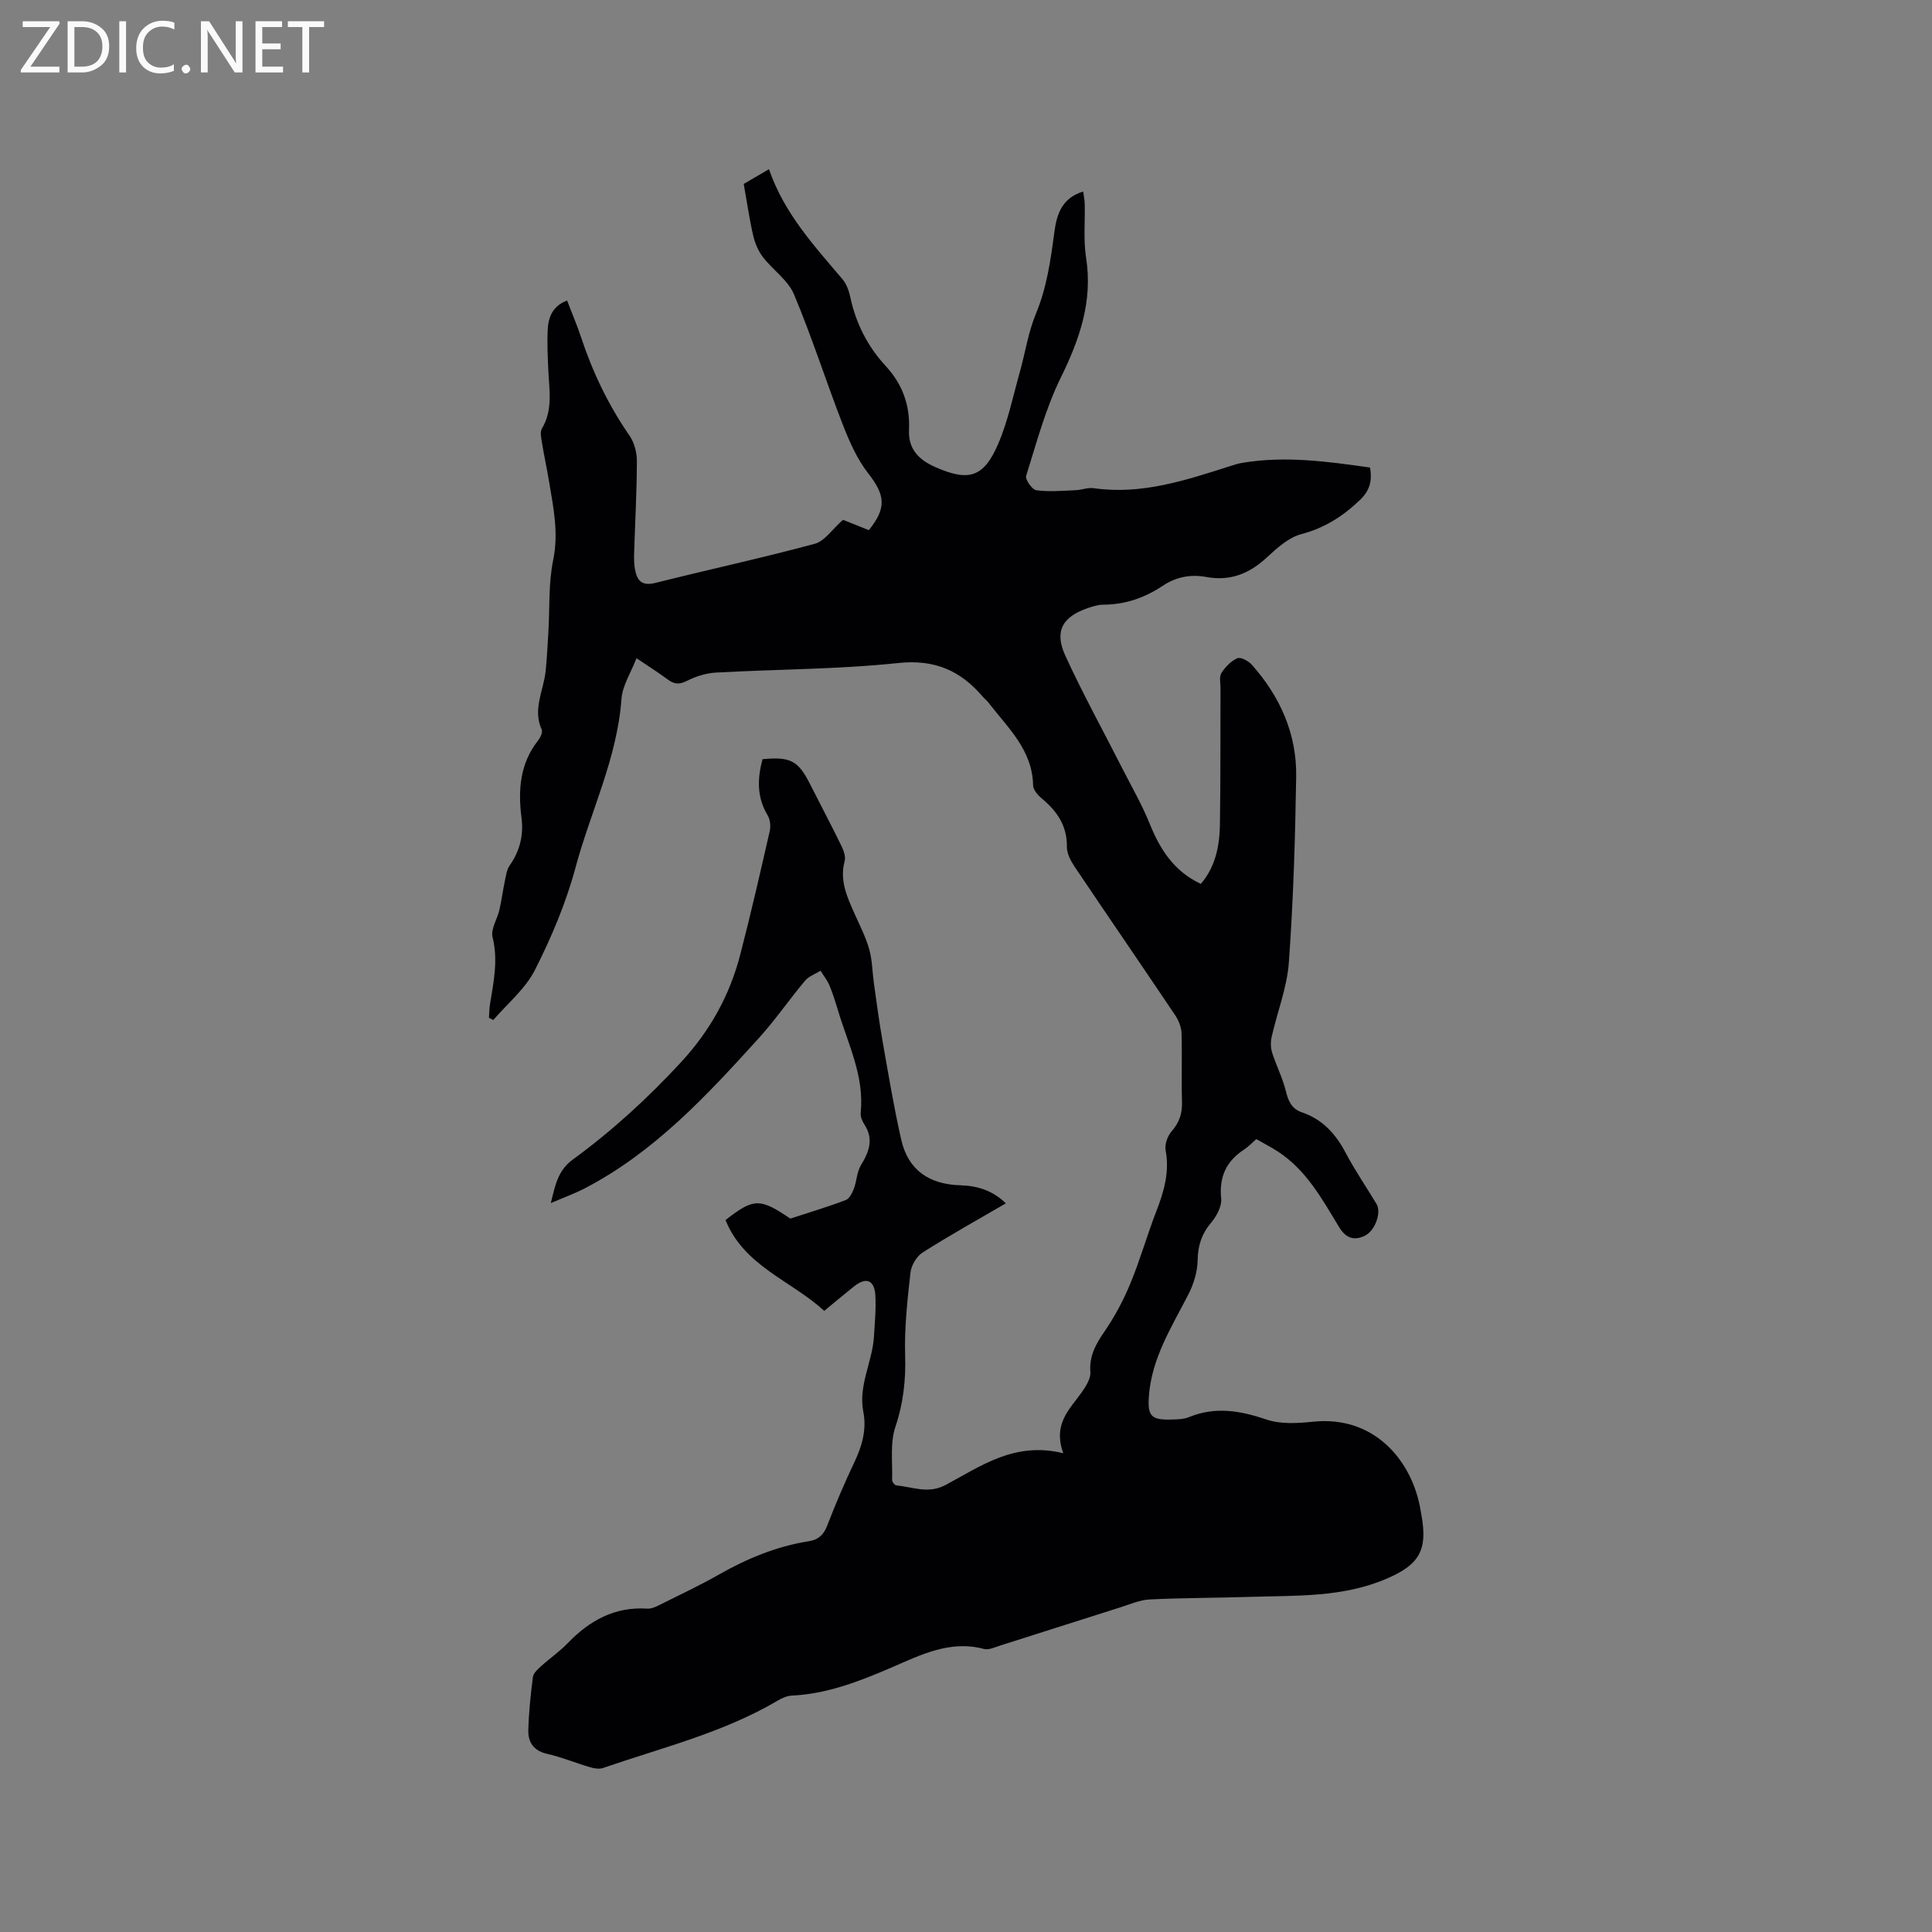 <svg enable-background="new 0 0 400 400" viewBox="0 0 400 400" xmlns="http://www.w3.org/2000/svg"><rect x="0" y="0" width="400" height="400" fill="#808080" stroke="none"/><path d="m220.14 300.88c-2.21-6.14 1.37-9.14 3.84-12.65.86-1.23 1.87-2.82 1.77-4.17-.25-3.34 1.12-5.76 2.92-8.38 2.12-3.09 3.92-6.48 5.36-9.95 2.02-4.88 3.46-10 5.37-14.94 1.59-4.1 2.77-8.13 1.93-12.64-.23-1.22.4-2.96 1.25-3.93 1.57-1.81 2.21-3.67 2.14-6.05-.14-4.77.05-9.55-.1-14.31-.04-1.25-.61-2.62-1.32-3.68-6.9-10.27-13.91-20.47-20.82-30.75-.8-1.2-1.61-2.72-1.59-4.07.06-4.34-1.98-7.36-5.14-9.99-.83-.69-1.84-1.82-1.86-2.76-.12-7.39-5.29-11.98-9.29-17.21-.32-.42-.77-.73-1.11-1.14-4.61-5.4-9.94-7.79-17.5-6.99-12.52 1.32-25.17 1.28-37.76 1.98-2.02.11-4.14.77-5.95 1.69-1.58.81-2.65.77-4-.24-1.95-1.45-4.01-2.74-6.5-4.42-1.15 2.98-2.91 5.64-3.11 8.42-.89 12.32-6.41 23.33-9.54 35-1.96 7.28-4.97 14.39-8.38 21.13-1.98 3.9-5.68 6.93-8.61 10.35-.3-.15-.61-.31-.91-.46.07-.96.07-1.93.23-2.88.75-4.58 1.7-9.07.52-13.82-.41-1.66.98-3.74 1.42-5.65.46-2 .71-4.04 1.14-6.05.23-1.07.38-2.27.98-3.13 2.12-3.02 2.92-6.3 2.45-9.92-.74-5.73-.32-11.19 3.44-15.97.47-.6.99-1.72.74-2.26-1.92-4.23.41-8.09.82-12.11.28-2.72.4-5.45.57-8.17.29-4.94 0-10 .99-14.8 1.15-5.55.07-10.72-.81-16.03-.47-2.82-1.08-5.62-1.54-8.44-.15-.92-.39-2.09.03-2.79 2.31-3.87 1.49-8 1.31-12.1-.12-2.75-.26-5.52-.13-8.26.13-2.6.95-4.96 4.02-6.12 1 2.62 2.04 5.03 2.86 7.51 2.41 7.28 5.66 14.11 10.05 20.44 1 1.44 1.54 3.5 1.54 5.28-.02 6.44-.38 12.88-.58 19.33-.03 1.05.01 2.13.2 3.16.43 2.32 1.46 3.43 4.19 2.75 10.99-2.76 22.07-5.15 33-8.1 2.09-.56 3.66-3.04 5.86-4.97 1.39.56 3.41 1.36 5.36 2.14 3.74-4.66 3.36-7.27-.15-11.78-2.28-2.93-3.87-6.52-5.23-10.02-3.49-8.97-6.4-18.17-10.13-27.03-1.24-2.94-4.38-5.04-6.43-7.71-.96-1.25-1.64-2.86-2-4.41-.77-3.29-1.24-6.65-1.97-10.73 1.01-.59 2.95-1.72 5.23-3.05 3.14 9.14 9.34 15.84 15.22 22.78.84 1 1.34 2.42 1.62 3.73 1.16 5.42 3.59 10.2 7.31 14.22 3.52 3.8 5.07 8.19 4.84 13.24-.19 4.05 2.11 6.23 5.44 7.7 6.91 3.05 10 2.18 13-4.74 2.04-4.71 3.07-9.86 4.48-14.84 1.14-4.05 1.75-8.3 3.35-12.15 2.28-5.49 3.06-11.18 3.83-16.95.48-3.64 1.55-7.03 5.97-8.37.12.99.29 1.77.31 2.56.09 3.71-.29 7.49.28 11.12 1.42 9.04-1.33 16.9-5.25 24.88-3.15 6.41-5 13.47-7.16 20.32-.23.75 1.25 2.85 2.11 2.97 2.66.36 5.42.1 8.13-.01 1.25-.05 2.53-.59 3.73-.42 9.9 1.43 19.04-1.63 28.21-4.55.81-.26 1.62-.53 2.45-.67 8.92-1.53 17.71-.31 26.58.95.46 2.81-.08 4.79-2.1 6.72-3.52 3.36-7.29 5.79-12.12 7.06-2.66.7-5.09 2.92-7.22 4.89-3.61 3.34-7.58 4.89-12.47 3.99-3.25-.6-6.25-.03-9.06 1.85-3.68 2.45-7.74 3.87-12.24 3.88-1.04 0-2.1.33-3.1.66-5.36 1.8-7.12 4.79-4.8 9.87 3.6 7.87 7.8 15.47 11.72 23.19 1.96 3.86 4.14 7.63 5.76 11.63 2.14 5.29 4.97 9.81 10.59 12.46 3.02-3.52 3.88-7.82 3.95-12.26.15-9.43.08-18.86.12-28.3 0-1.06-.3-2.35.2-3.12.8-1.24 1.99-2.48 3.3-3.04.71-.3 2.31.58 3.01 1.37 5.83 6.58 9.29 14.28 9.16 23.11-.2 12.82-.59 25.66-1.51 38.44-.37 5.21-2.39 10.28-3.56 15.45-.24 1.04-.23 2.27.09 3.28.84 2.67 2.16 5.21 2.83 7.92.52 2.11 1.18 3.71 3.37 4.46 4.23 1.44 6.96 4.45 9.02 8.36 1.92 3.65 4.28 7.07 6.4 10.61 1.04 1.74-.27 5.56-2.49 6.6-2.17 1.02-3.87.48-5.26-1.82-3.51-5.78-6.78-11.82-12.7-15.66-1.41-.92-2.92-1.68-4.45-2.56-.91.79-1.64 1.58-2.51 2.15-3.71 2.42-5.21 5.66-4.76 10.18.16 1.6-.96 3.64-2.09 4.98-1.95 2.33-2.73 4.72-2.78 7.77-.04 2.38-.82 4.93-1.92 7.07-3.47 6.78-7.64 13.25-8.18 21.15-.28 4.04.52 4.87 4.57 4.76 1.26-.03 2.63-.04 3.76-.51 5.45-2.23 10.6-1.33 16.02.51 2.94 1 6.47.78 9.66.45 12.44-1.3 20.14 7.72 22.09 17.47.12.62.23 1.25.34 1.88 1.31 7.3-.47 10.25-7.21 13.15-9.17 3.94-18.85 3.46-28.46 3.77-6.87.22-13.74.19-20.61.53-2.06.1-4.09 1.02-6.11 1.65-8.28 2.61-16.54 5.27-24.82 7.89-1.1.35-2.37.97-3.36.71-7.07-1.89-13.13 1.25-19.2 3.86-6.65 2.86-13.31 5.46-20.65 5.8-.99.05-2.04.55-2.93 1.07-11.26 6.63-23.9 9.7-36.09 13.91-.81.28-1.88.09-2.75-.17-2.95-.87-5.81-2.07-8.79-2.74-2.8-.63-4-2.38-3.94-4.9.1-3.68.48-7.37.95-11.02.1-.8.98-1.59 1.66-2.21 1.81-1.64 3.84-3.04 5.53-4.78 4.53-4.7 9.73-7.61 16.49-7.17 1.06.07 2.22-.61 3.24-1.11 3.89-1.93 7.82-3.8 11.59-5.94 5.85-3.33 11.97-5.86 18.64-6.91 1.98-.31 3.05-1.33 3.79-3.25 1.71-4.44 3.59-8.83 5.63-13.13 1.59-3.35 2.56-6.74 1.84-10.41-1.07-5.47 1.89-10.33 2.2-15.57.17-2.85.46-5.72.29-8.55-.19-3.19-1.93-3.83-4.41-1.85-1.99 1.58-3.92 3.22-6.17 5.07-6.88-6.29-16.6-9.26-20.44-18.8 5.87-4.59 7.14-4.56 13.42-.3 4.24-1.39 7.92-2.48 11.49-3.85.76-.29 1.34-1.49 1.68-2.39.59-1.56.6-3.42 1.44-4.8 1.71-2.81 2.71-5.46.68-8.52-.44-.67-.8-1.62-.72-2.39.76-7.5-2.56-14.07-4.63-20.92-.55-1.82-1.11-3.65-1.84-5.41-.45-1.08-1.22-2.03-1.85-3.04-1.08.68-2.43 1.14-3.21 2.07-3.27 3.9-6.16 8.13-9.57 11.89-10.69 11.79-21.5 23.49-35.88 31.02-2.14 1.12-4.44 1.95-7.18 3.13.91-3.71 1.47-6.76 4.53-9 8.14-5.95 15.53-12.7 22.41-20.15 6.03-6.53 10.08-13.83 12.27-22.26 2.21-8.5 4.16-17.07 6.12-25.63.23-1.01.08-2.38-.44-3.25-2.27-3.76-2.13-7.63-1.06-11.62 5.77-.55 7.38.31 9.79 5.06 2.15 4.25 4.38 8.46 6.47 12.74.49 1 1.01 2.32.75 3.28-1.09 4.04.51 7.46 2.06 10.94 1.08 2.42 2.31 4.81 3.02 7.33.64 2.25.64 4.68.97 7.02.56 3.96 1.07 7.92 1.77 11.86 1.21 6.87 2.35 13.76 3.89 20.56 1.44 6.32 5.82 9.24 12.24 9.43 3.41.1 6.62 1 9.42 3.74-5.9 3.44-11.68 6.65-17.25 10.19-1.24.79-2.33 2.67-2.5 4.16-.63 5.66-1.27 11.37-1.1 17.04.16 5.16-.36 9.95-2.02 14.89-1.13 3.36-.57 7.3-.68 10.99-.01.38.53 1.09.86 1.12 3.38.32 6.61 1.83 10.19-.07 7.31-3.89 14.29-9.07 24.39-6.58z" fill="#010104"/><g fill="#fbfafa"><path d="m12.4 4.8-6.1 9h6v1.2h-8v-.5l6.1-8.9h-5.7v-1.2h7.6v.4z"/><path d="m14 15v-10.6h3c1.6 0 2.9.5 4 1.4s1.6 2.2 1.6 3.8-.5 3-1.6 3.9-2.4 1.5-4 1.5zm1.4-9.4v8.2h1.6c1.3 0 2.4-.4 3.1-1.1s1.1-1.8 1.1-3.1-.4-2.3-1.2-3-1.8-1-3.1-1z"/><path d="m26.1 4.4v10.6h-1.4v-10.6z"/><path d="m36.1 14.6c-.8.4-1.8.6-2.9.6-1.5 0-2.7-.5-3.6-1.4s-1.4-2.2-1.4-3.8c0-1.7.5-3.1 1.5-4.1s2.3-1.6 3.9-1.6c1 0 1.8.1 2.5.4v1.4c-.8-.4-1.6-.6-2.5-.6-1.2 0-2.1.4-2.9 1.2s-1.1 1.8-1.1 3.2c0 1.3.3 2.3 1 3s1.6 1.1 2.7 1.1c1 0 2-.2 2.7-.7v1.3z"/><path d="m37.6 14.3c0-.2.1-.5.3-.6s.4-.3.6-.3c.3 0 .5.1.6.3s.3.4.3.6-.1.4-.3.6-.4.3-.6.3c-.3 0-.5-.1-.6-.3s-.3-.4-.3-.6z"/><path d="m50.2 15h-1.6l-5.3-8.2c-.2-.2-.3-.5-.4-.7 0 .2.1.7.1 1.5v7.4h-1.4v-10.6h1.7l5.2 8.1c.2.4.4.6.4.7 0-.3-.1-.8-.1-1.5v-7.3h1.4z"/><path d="m58.6 15h-5.7v-10.6h5.5v1.2h-4.1v3.4h3.8v1.2h-3.8v3.6h4.3z"/><path d="m67.1 5.6h-3.1v9.4h-1.4v-9.4h-3v-1.2h7.5z"/></g></svg>